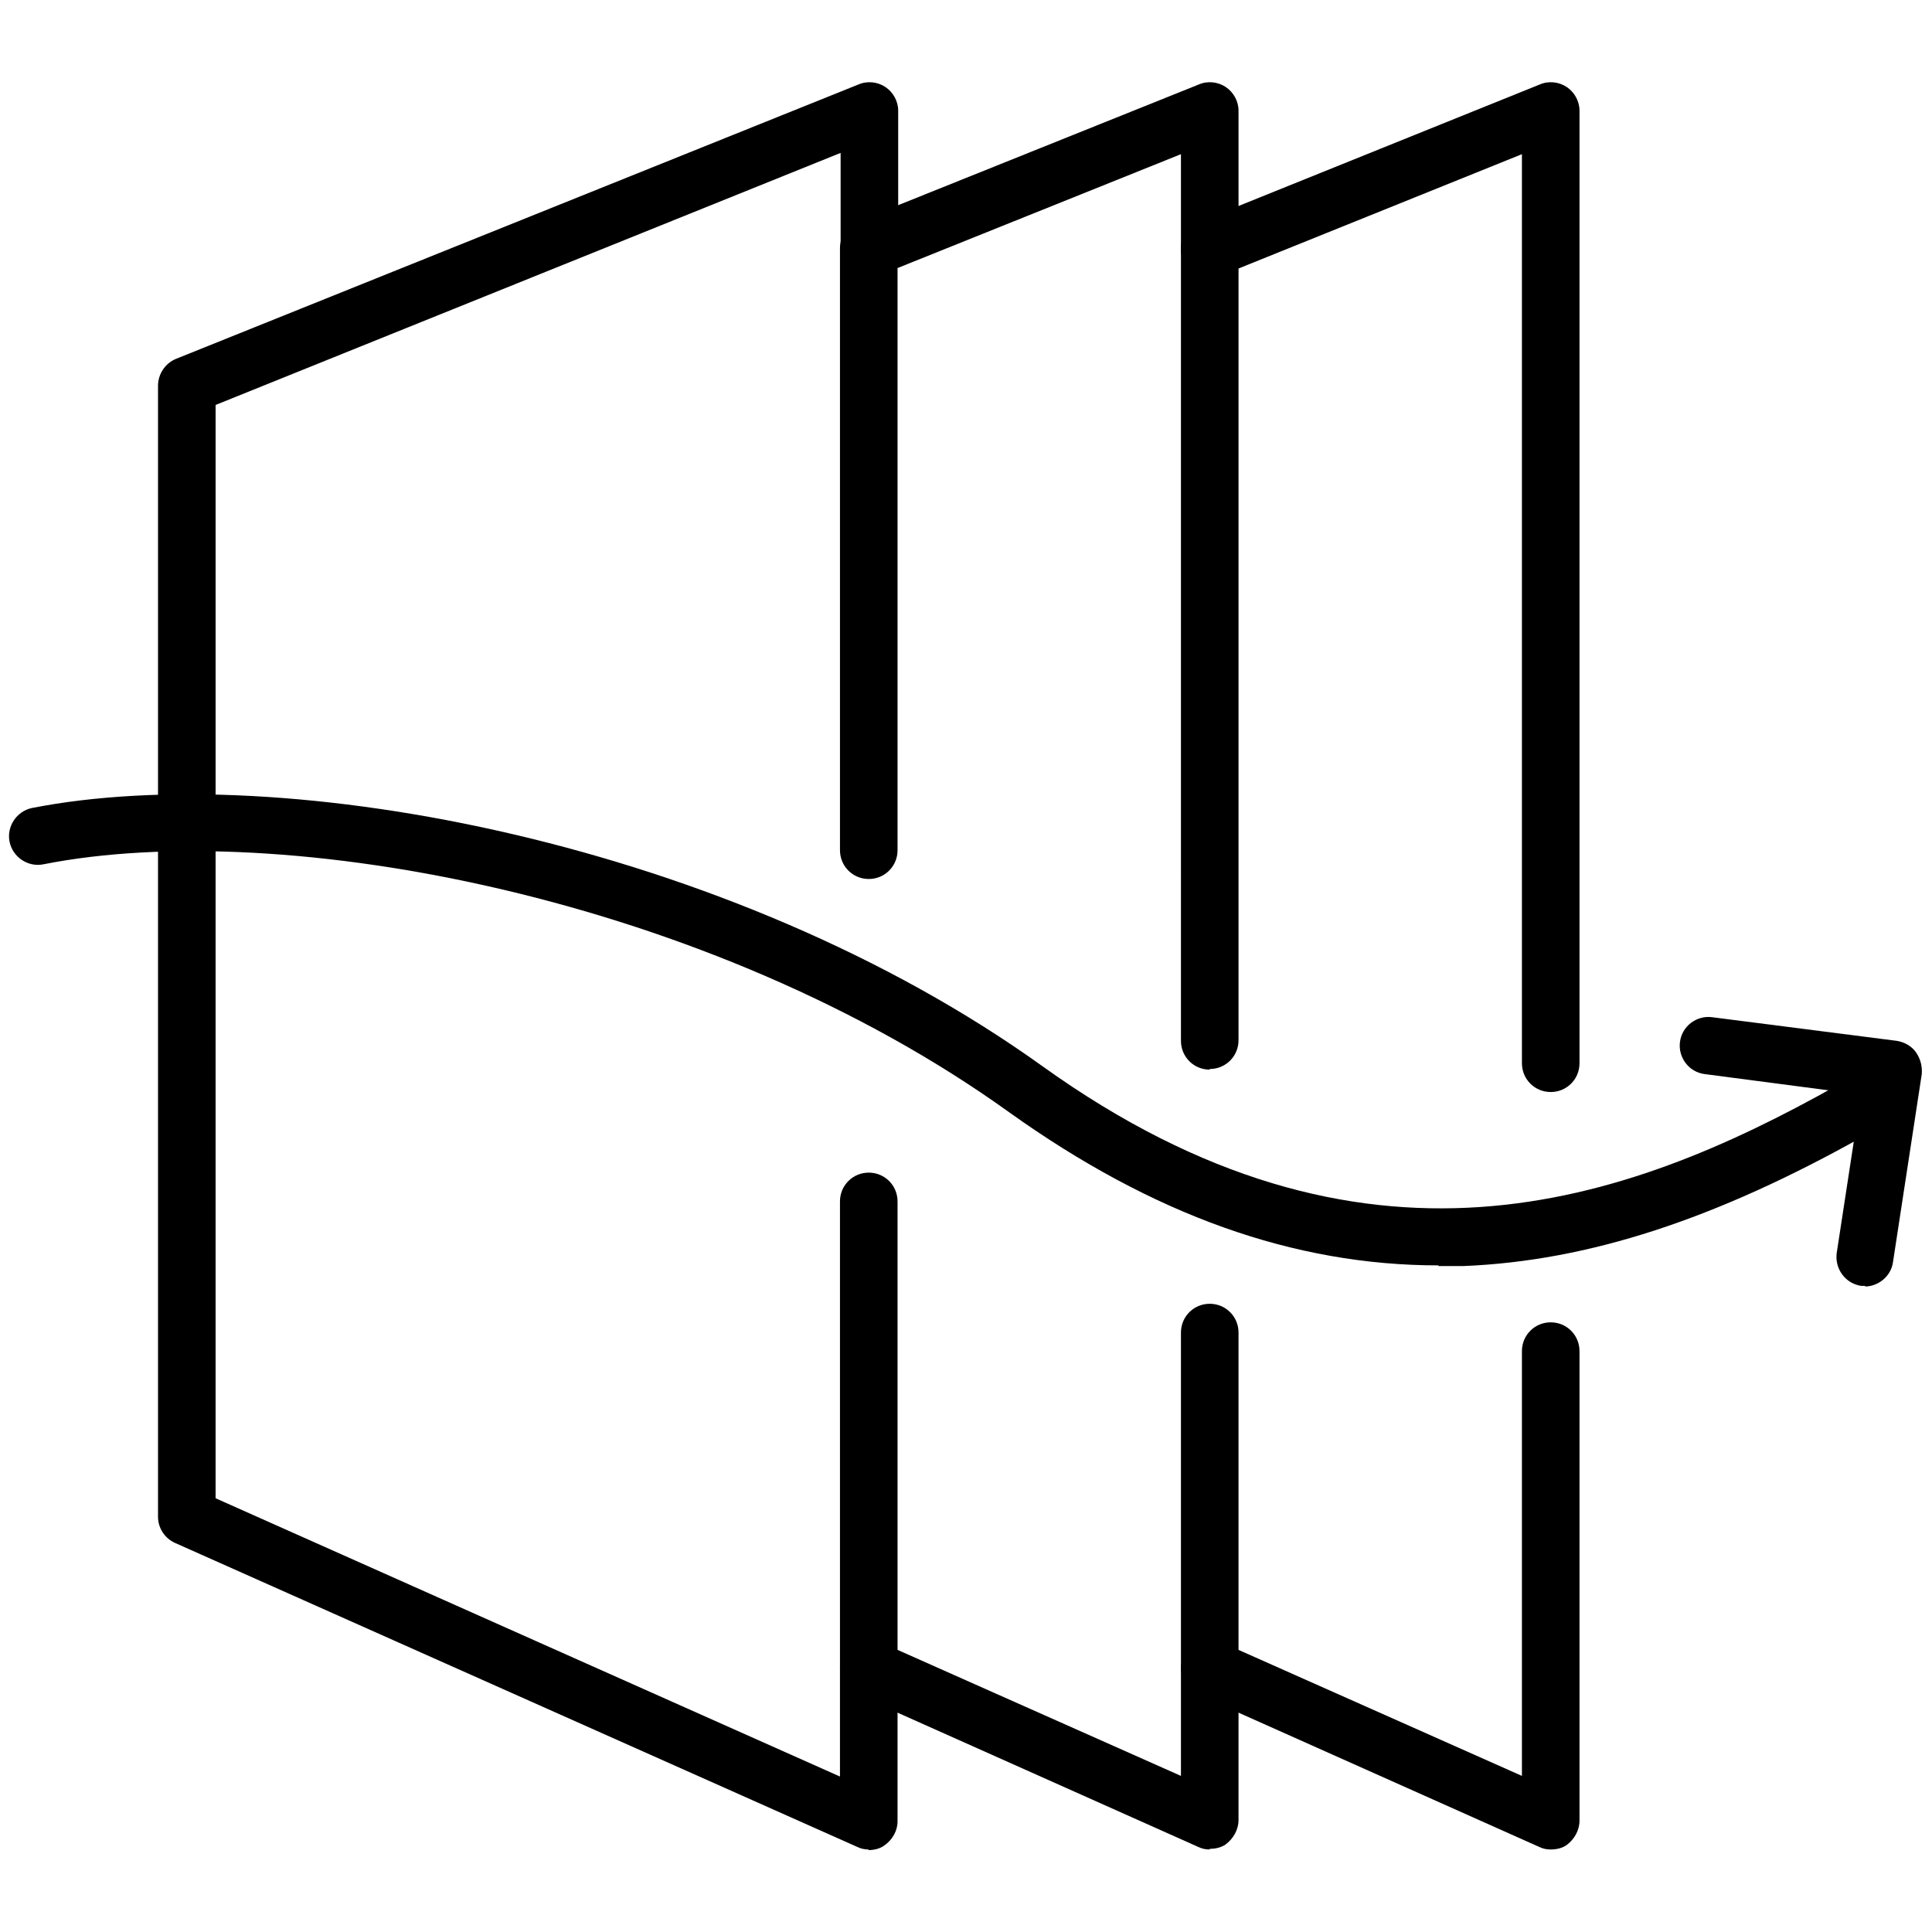 <svg viewBox="0 0 302 302" version="1.1" xmlns="http://www.w3.org/2000/svg" id="Layer_1">
  
  <path d="M135.8,289.1c-.6,0-1.2-.1-1.8-.4l-106.6-47.5c-1.6-.7-2.7-2.3-2.7-4.1v-106.8c0-2.5,2-4.5,4.5-4.5s4.5,2,4.5,4.5v103.9l97.6,43.5v-16.8c0-2.5,2-4.5,4.5-4.5s4.5,2,4.5,4.5v23.8c0,1.5-.8,2.9-2.1,3.8-.7.5-1.6.7-2.5.7Z"></path>
  <path d="M29.2,131.1c-2.5,0-4.5-2-4.5-4.5V60.3c0-1.8,1.1-3.5,2.8-4.2L134.2,13.2c1.4-.6,3-.4,4.2.4,1.2.8,2,2.2,2,3.7v21.4c0,2.5-2,4.5-4.5,4.5s-4.5-2-4.5-4.5v-14.8L33.7,63.3v63.3c0,2.5-2,4.5-4.5,4.5Z"></path>
  <path d="M189.1,289.1c-.6,0-1.2-.1-1.8-.4l-53.3-23.8c-1.6-.7-2.7-2.3-2.7-4.1v-73c0-2.5,2-4.5,4.5-4.5s4.5,2,4.5,4.5v70.1l44.3,19.7v-69.3c0-2.5,2-4.5,4.5-4.5s4.5,2,4.5,4.5v76.2c0,1.5-.8,2.9-2,3.8-.7.5-1.6.7-2.5.7Z"></path>
  <path d="M189.1,167.2c-2.5,0-4.5-2-4.5-4.5V24.1l-44.3,17.8v91c0,2.5-2,4.5-4.5,4.5s-4.5-2-4.5-4.5V38.8c0-1.8,1.1-3.5,2.8-4.2l53.3-21.4c1.4-.6,3-.4,4.2.4,1.2.8,2,2.2,2,3.7v145.3c0,2.5-2,4.5-4.5,4.5Z"></path>
  <path d="M242.4,289.1c-.6,0-1.2-.1-1.8-.4l-53.3-23.8c-2.3-1-3.3-3.7-2.3-5.9,1-2.3,3.7-3.3,5.9-2.3l47,20.9v-66.4c0-2.5,2-4.5,4.5-4.5s4.5,2,4.5,4.5v73.4c0,1.5-.8,2.9-2,3.8-.7.5-1.6.7-2.5.7Z"></path>
  <path d="M242.4,170.7c-2.5,0-4.5-2-4.5-4.5V24.1l-47.1,19c-2.3.9-4.9-.2-5.9-2.5-.9-2.3.2-4.9,2.5-5.9l53.3-21.5c1.4-.6,3-.4,4.2.4,1.2.8,2,2.2,2,3.7v148.9c0,2.5-2,4.5-4.5,4.5Z"></path>
  <path d="M224.9,197.8c-22.7,0-44.7-7.9-67.1-23.9-46.9-33.7-113.6-46.2-151-38.8-2.4.5-4.8-1.1-5.3-3.5s1.1-4.8,3.5-5.3c39.3-7.7,109.1,5.3,158,40.4,50.1,35.9,90.8,21.7,124.1,3,2.2-1.2,4.9-.5,6.1,1.7,1.2,2.2.4,4.9-1.7,6.1-23.3,13.1-43.2,19.6-62.7,20.4-1.3,0-2.6,0-4,0Z"></path>
  <path d="M291.6,201c-.2,0-.5,0-.7,0-2.5-.4-4.1-2.7-3.8-5.1l3.8-24.8-24.4-3.2c-2.5-.3-4.2-2.6-3.9-5,.3-2.5,2.6-4.2,5-3.9l28.9,3.7c1.2.2,2.3.8,3,1.8.7,1,1,2.2.9,3.4l-4.5,29.4c-.3,2.2-2.3,3.8-4.4,3.8Z"></path>
</svg>